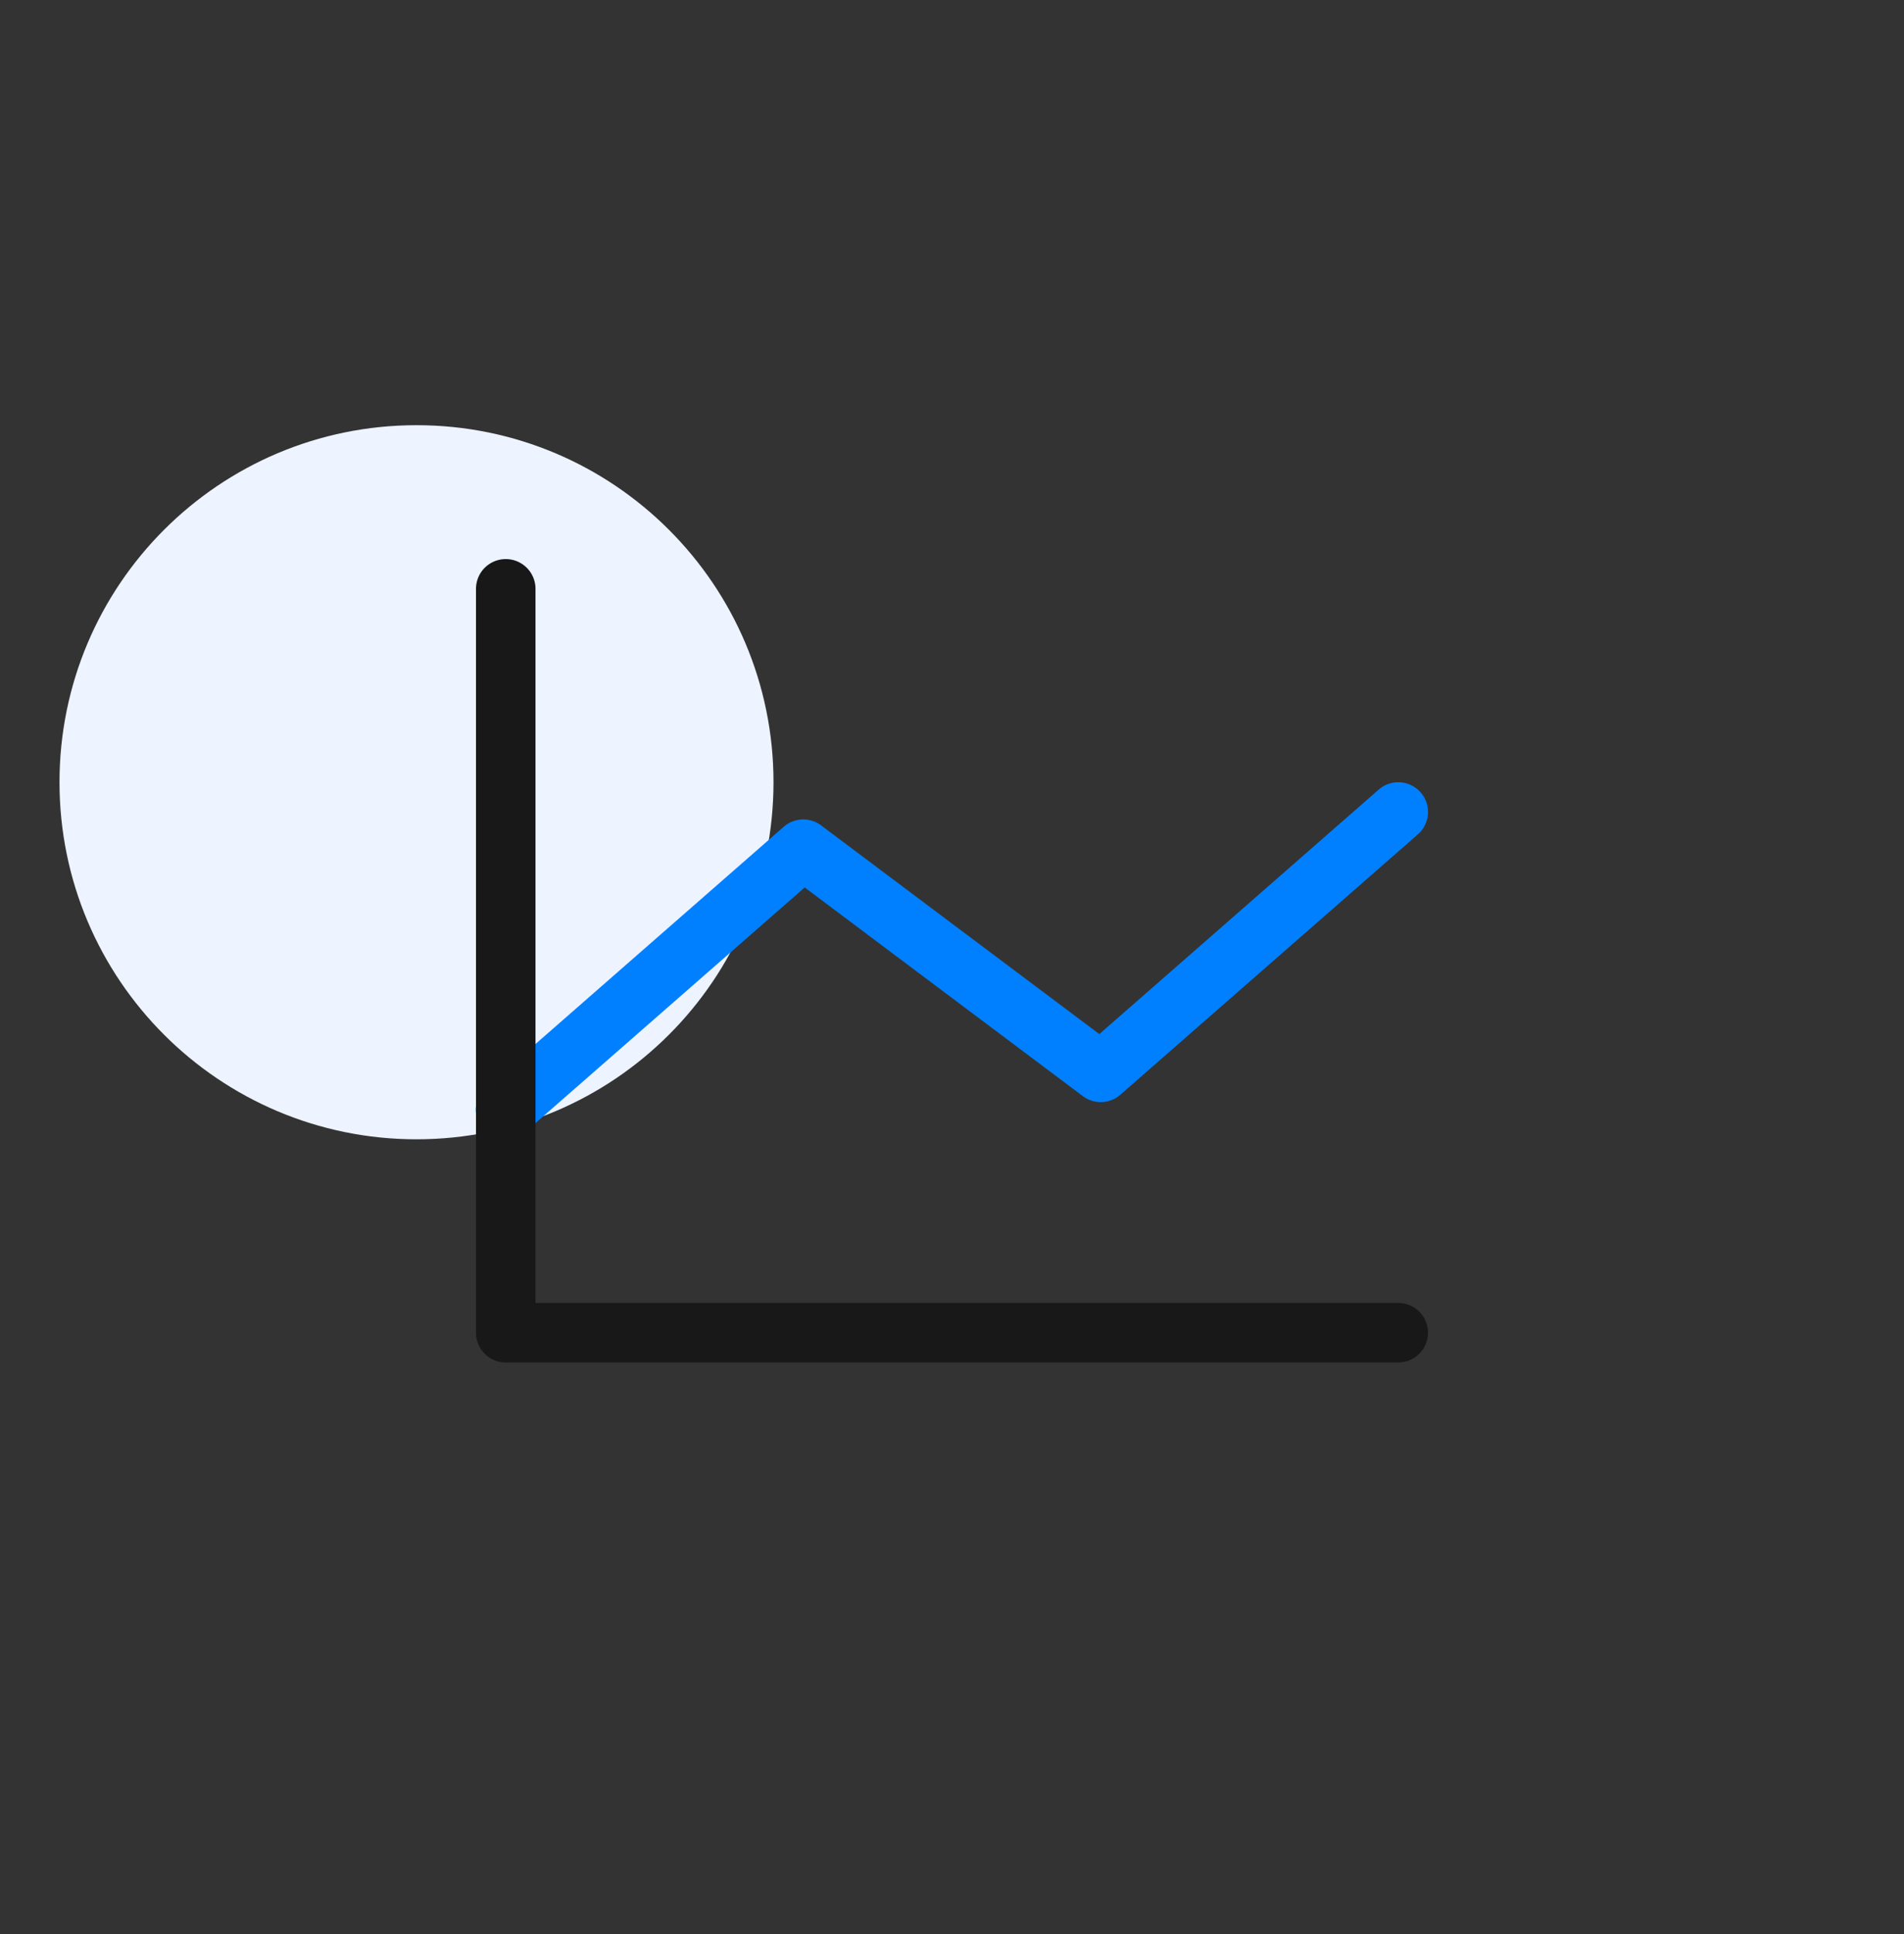 <svg xmlns="http://www.w3.org/2000/svg" width="64" height="65" fill="none"><rect width="100%" height="100%" fill="#333333" stroke="none"/><path fill="#EDF3FF" d="M26 26.29c0 6.627-5.373 12-12 12s-12-5.373-12-12 5.373-12 12-12 12 5.373 12 12Z"/><path fill="#0080FF" fill-rule="evenodd" d="M47.753 26.631a1 1 0 0 1-.095 1.412l-10 8.75a1 1 0 0 1-1.258.047l-9.351-7.014-9.39 8.217a1 1 0 1 1-1.317-1.505l10-8.75a1 1 0 0 1 1.258-.048l9.352 7.014 9.39-8.216a1 1 0 0 1 1.41.093Z" clip-rule="evenodd"/><path fill="#181818" fill-rule="evenodd" d="M17 18.79a1 1 0 0 1 1 1v24h29a1 1 0 0 1 0 2H17a1 1 0 0 1-1-1v-25a1 1 0 0 1 1-1Z" clip-rule="evenodd"/></svg>